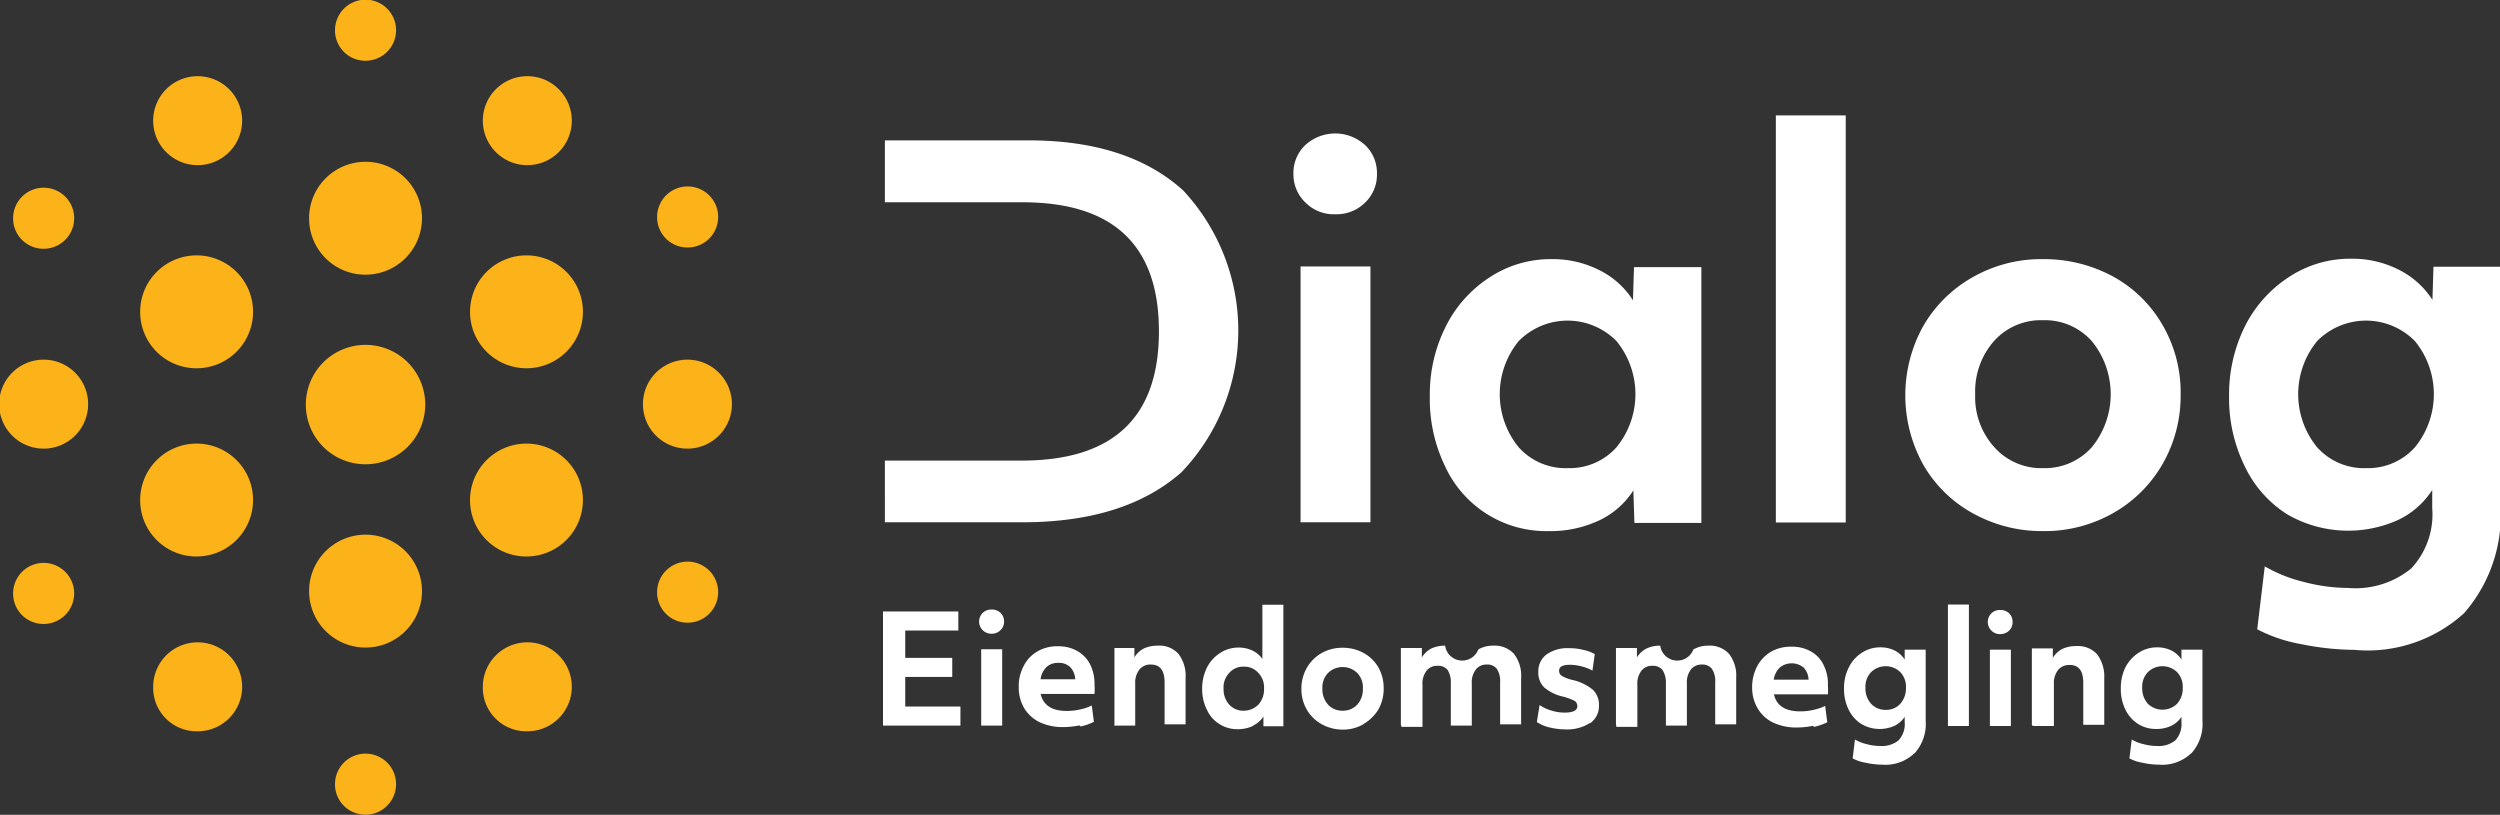 <svg id="Layer_1" data-name="Layer 1" xmlns="http://www.w3.org/2000/svg" viewBox="0 0 119.14 38.83"><rect x="0" y="0" width="119.14" height="38.83" fill="#333333" stroke="none"/><defs><style>.cls-1{fill:#fcb319;}.cls-2,.cls-3,.cls-4,.cls-5{fill:none;stroke:#fcb319;}.cls-2{stroke-width:0.33px;}.cls-3{stroke-width:0.32px;}.cls-4{stroke-width:0.24px;}.cls-5{stroke-width:0.17px;}.cls-6{fill:#fff;}</style></defs><path class="cls-1" d="M240.34,285.7a2.68,2.68,0,1,0-2.68-2.67,2.67,2.67,0,0,0,2.68,2.67Z" transform="translate(-222.92 -263.74)"/><path class="cls-2" d="M240.34,285.7a2.68,2.68,0,1,0-2.68-2.67,2.67,2.67,0,0,0,2.68,2.67Z" transform="translate(-222.92 -263.74)"/><path class="cls-1" d="M240.34,276.67a2.53,2.53,0,1,0-2.53-2.53,2.52,2.52,0,0,0,2.53,2.53Z" transform="translate(-222.92 -263.74)"/><path class="cls-3" d="M240.34,276.67a2.53,2.53,0,1,0-2.53-2.53,2.52,2.52,0,0,0,2.53,2.53Z" transform="translate(-222.92 -263.74)"/><path class="cls-1" d="M240.34,294.44a2.53,2.53,0,1,0-2.53-2.53,2.53,2.53,0,0,0,2.53,2.53Z" transform="translate(-222.92 -263.74)"/><path class="cls-3" d="M240.34,294.44a2.53,2.53,0,1,0-2.53-2.53,2.53,2.53,0,0,0,2.53,2.53Z" transform="translate(-222.92 -263.74)"/><path class="cls-1" d="M248,281.13a2.53,2.53,0,1,0-2.52-2.53,2.53,2.53,0,0,0,2.52,2.53Z" transform="translate(-222.92 -263.74)"/><path class="cls-3" d="M248,281.13a2.53,2.53,0,1,0-2.52-2.53,2.53,2.53,0,0,0,2.52,2.53Z" transform="translate(-222.92 -263.74)"/><path class="cls-1" d="M248,290.1a2.53,2.53,0,1,0-2.52-2.52A2.52,2.52,0,0,0,248,290.1Z" transform="translate(-222.92 -263.74)"/><path class="cls-3" d="M248,290.1a2.53,2.53,0,1,0-2.52-2.52A2.52,2.52,0,0,0,248,290.1Z" transform="translate(-222.92 -263.74)"/><path class="cls-1" d="M232.29,281.13a2.53,2.53,0,1,0-2.53-2.53,2.52,2.52,0,0,0,2.53,2.53Z" transform="translate(-222.92 -263.74)"/><path class="cls-3" d="M232.29,281.13a2.53,2.53,0,1,0-2.53-2.53,2.52,2.52,0,0,0,2.53,2.53Z" transform="translate(-222.92 -263.74)"/><path class="cls-1" d="M232.29,290.1a2.53,2.53,0,1,0-2.53-2.52,2.52,2.52,0,0,0,2.53,2.52Z" transform="translate(-222.92 -263.74)"/><path class="cls-3" d="M232.29,290.1a2.53,2.53,0,1,0-2.53-2.52,2.52,2.52,0,0,0,2.53,2.52Z" transform="translate(-222.92 -263.74)"/><path class="cls-1" d="M225,285a2,2,0,1,0-2-2,2,2,0,0,0,2,2Z" transform="translate(-222.92 -263.74)"/><path class="cls-4" d="M225,285a2,2,0,1,0-2-2,2,2,0,0,0,2,2Z" transform="translate(-222.92 -263.74)"/><path class="cls-1" d="M232.29,271.49a2,2,0,1,0-1.95-1.95,2,2,0,0,0,1.95,1.95Z" transform="translate(-222.92 -263.74)"/><path class="cls-4" d="M232.29,271.49a2,2,0,1,0-1.95-1.95,2,2,0,0,0,1.95,1.95Z" transform="translate(-222.92 -263.74)"/><path class="cls-1" d="M248,271.49a2,2,0,1,0-1.95-1.95,2,2,0,0,0,1.95,1.95Z" transform="translate(-222.92 -263.74)"/><path class="cls-4" d="M248,271.49a2,2,0,1,0-1.95-1.95,2,2,0,0,0,1.95,1.95Z" transform="translate(-222.92 -263.74)"/><path class="cls-1" d="M248,298.47a2,2,0,1,0-1.95-2,1.95,1.95,0,0,0,1.95,2Z" transform="translate(-222.92 -263.74)"/><path class="cls-4" d="M248,298.47a2,2,0,1,0-1.95-2,1.95,1.95,0,0,0,1.95,2Z" transform="translate(-222.92 -263.74)"/><path class="cls-1" d="M232.29,298.47a2,2,0,1,0-1.95-2,1.95,1.95,0,0,0,1.95,2Z" transform="translate(-222.92 -263.74)"/><path class="cls-4" d="M232.29,298.47a2,2,0,1,0-1.95-2,1.95,1.95,0,0,0,1.95,2Z" transform="translate(-222.92 -263.74)"/><path class="cls-1" d="M255.68,285a2,2,0,1,0-2-2,2,2,0,0,0,2,2Z" transform="translate(-222.92 -263.74)"/><path class="cls-4" d="M255.68,285a2,2,0,1,0-2-2,2,2,0,0,0,2,2Z" transform="translate(-222.92 -263.74)"/><path class="cls-1" d="M225,275.51a1.37,1.37,0,1,0-1.37-1.37,1.36,1.36,0,0,0,1.37,1.37Z" transform="translate(-222.92 -263.74)"/><path class="cls-5" d="M225,275.51a1.37,1.37,0,1,0-1.37-1.37,1.36,1.36,0,0,0,1.37,1.37Z" transform="translate(-222.92 -263.74)"/><path class="cls-1" d="M225,293.39a1.37,1.37,0,1,0-1.37-1.36,1.36,1.36,0,0,0,1.37,1.36Z" transform="translate(-222.92 -263.74)"/><path class="cls-5" d="M225,293.39a1.37,1.37,0,1,0-1.37-1.36,1.36,1.36,0,0,0,1.37,1.36Z" transform="translate(-222.92 -263.74)"/><path class="cls-1" d="M255.68,275.45a1.37,1.37,0,1,0-1.36-1.36,1.36,1.36,0,0,0,1.36,1.36Z" transform="translate(-222.92 -263.74)"/><path class="cls-5" d="M255.68,275.45a1.37,1.37,0,1,0-1.36-1.36,1.36,1.36,0,0,0,1.36,1.36Z" transform="translate(-222.92 -263.74)"/><path class="cls-1" d="M255.68,293.33a1.37,1.37,0,1,0-1.36-1.36,1.36,1.36,0,0,0,1.36,1.36Z" transform="translate(-222.92 -263.74)"/><path class="cls-5" d="M255.68,293.33a1.37,1.37,0,1,0-1.36-1.36,1.36,1.36,0,0,0,1.36,1.36Z" transform="translate(-222.92 -263.74)"/><path class="cls-1" d="M240.34,266.55a1.37,1.37,0,1,0-1.37-1.36,1.36,1.36,0,0,0,1.37,1.36Z" transform="translate(-222.92 -263.74)"/><path class="cls-5" d="M240.34,266.55a1.37,1.37,0,1,0-1.37-1.36,1.36,1.36,0,0,0,1.37,1.36Z" transform="translate(-222.92 -263.74)"/><path class="cls-1" d="M240.34,302.48a1.37,1.37,0,1,0-1.37-1.36,1.36,1.36,0,0,0,1.37,1.36Z" transform="translate(-222.92 -263.74)"/><path class="cls-5" d="M240.34,302.48a1.37,1.37,0,1,0-1.37-1.36,1.36,1.36,0,0,0,1.37,1.36Z" transform="translate(-222.92 -263.74)"/><path class="cls-6" d="M265,298.32h3.69v-.91h-2.63V296h2.24v-.91h-2.24v-1.3h2.53v-.91H265v5.43Zm4.68,0h1v-3.64h-1v3.64Zm.92-4.55a.55.55,0,0,0,.17-.41.56.56,0,0,0-.59-.57.57.57,0,0,0-.43.16.58.58,0,0,0,0,.82.58.58,0,0,0,.43.17.57.57,0,0,0,.42-.17Zm3.82,4.59a2.71,2.71,0,0,0,.63-.22l-.1-.78a2.3,2.3,0,0,1-.56.19,2.73,2.73,0,0,1-.64.07c-.7,0-1.11-.27-1.24-.81h2.57a2.86,2.86,0,0,0,0-.43,2.07,2.07,0,0,0-.22-1,1.52,1.52,0,0,0-.61-.62,1.77,1.77,0,0,0-.9-.22,1.83,1.83,0,0,0-1,.25,1.63,1.63,0,0,0-.65.7,2,2,0,0,0-.23,1,1.93,1.93,0,0,0,.26,1,1.78,1.78,0,0,0,.74.67,2.59,2.59,0,0,0,1.11.23,4,4,0,0,0,.78-.08Zm-1.91-2.25a1,1,0,0,1,.28-.58.8.8,0,0,1,.57-.2.76.76,0,0,1,.56.2.88.88,0,0,1,.24.58Zm3.51,2.21h1v-2a1,1,0,0,1,.2-.67.66.66,0,0,1,.55-.24c.43,0,.65.28.65.85v2h1v-2.21a1.72,1.72,0,0,0-.34-1.15,1.22,1.22,0,0,0-1-.39,1.53,1.53,0,0,0-.66.14,1.11,1.11,0,0,0-.44.42v-.45h-.95v3.64Zm6.62,0a1.27,1.27,0,0,0,.49-.43v.46h.95v-5.79h-1v2.58a1.26,1.26,0,0,0-.48-.4,1.51,1.51,0,0,0-.65-.14,1.59,1.59,0,0,0-.9.27,1.75,1.75,0,0,0-.62.7,2.26,2.26,0,0,0-.22,1,2.18,2.18,0,0,0,.23,1,1.53,1.53,0,0,0,.6.68,1.57,1.57,0,0,0,.86.24,1.66,1.66,0,0,0,.72-.15Zm-1.14-1a1.09,1.09,0,0,1-.27-.76,1,1,0,0,1,.27-.75.87.87,0,0,1,.69-.3.89.89,0,0,1,.7.3,1,1,0,0,1,.27.75,1.09,1.09,0,0,1-.27.76,1,1,0,0,1-.7.29.91.91,0,0,1-.69-.29Zm6.42.91a2,2,0,0,0,.7-.7,2,2,0,0,0,.24-1,2,2,0,0,0-.26-1,1.85,1.85,0,0,0-.71-.68,2.07,2.07,0,0,0-1-.24,2,2,0,0,0-1,.26,1.91,1.91,0,0,0-.7.71,2,2,0,0,0-.25,1,1.93,1.93,0,0,0,.27,1,1.85,1.85,0,0,0,.71.68,2.07,2.07,0,0,0,1,.25,1.94,1.94,0,0,0,1-.27Zm-1.71-.91a1.09,1.09,0,0,1-.27-.76,1,1,0,0,1,.27-.75,1,1,0,0,1,1.39,0,1,1,0,0,1,.27.75,1.09,1.09,0,0,1-.27.76.93.93,0,0,1-.7.29.91.91,0,0,1-.69-.29Zm3.5,1.06h1v-2a1,1,0,0,1,.19-.67.62.62,0,0,1,.52-.24.58.58,0,0,1,.49.2,1.13,1.13,0,0,1,.15.65v2h1v-2a1,1,0,0,1,.19-.67.62.62,0,0,1,.52-.24.57.57,0,0,1,.48.2,1.06,1.06,0,0,1,.16.65v2h1v-2.21a1.7,1.7,0,0,0-.34-1.15,1.25,1.25,0,0,0-1-.39,1.38,1.38,0,0,0-.7.18.82.82,0,0,1-1.58-.18,1.54,1.54,0,0,0-.67.14,1.18,1.18,0,0,0-.44.42v-.45h-1v3.64Zm9-.18a1,1,0,0,0,.41-.83,1,1,0,0,0-.28-.75,2.35,2.35,0,0,0-1-.48,1.82,1.82,0,0,1-.49-.19.28.28,0,0,1-.13-.25c0-.19.18-.28.52-.28a2.29,2.29,0,0,1,.56.08,1.94,1.94,0,0,1,.51.2l.11-.79a1.93,1.93,0,0,0-.55-.2,2.56,2.56,0,0,0-.67-.08,1.73,1.73,0,0,0-1.08.3,1,1,0,0,0-.39.82,1,1,0,0,0,.27.74,2.07,2.07,0,0,0,.92.45,3,3,0,0,1,.54.2.31.31,0,0,1,.13.25c0,.21-.21.31-.61.31a2.06,2.06,0,0,1-.63-.1,1.92,1.92,0,0,1-.56-.26l-.13.81a1.86,1.86,0,0,0,.58.25,3.27,3.27,0,0,0,.78.1,2,2,0,0,0,1.16-.3Zm1.24.18h1v-2a1,1,0,0,1,.19-.67.62.62,0,0,1,.52-.24.58.58,0,0,1,.49.2,1.13,1.13,0,0,1,.16.65v2h1v-2a1,1,0,0,1,.19-.67.63.63,0,0,1,.52-.24.57.57,0,0,1,.48.2,1.06,1.06,0,0,1,.16.65v2h1v-2.21a1.7,1.7,0,0,0-.34-1.15,1.25,1.25,0,0,0-1-.39,1.4,1.4,0,0,0-.7.18.82.82,0,0,1-1.58-.18,1.46,1.46,0,0,0-.66.14,1.14,1.14,0,0,0-.45.42v-.45h-1v3.64Zm9.42,0a2.71,2.71,0,0,0,.63-.22l-.1-.78a2.46,2.46,0,0,1-.56.19,2.73,2.73,0,0,1-.64.07c-.7,0-1.12-.27-1.24-.81h2.57a2.9,2.9,0,0,0,0-.43,2,2,0,0,0-.22-1,1.44,1.44,0,0,0-.6-.62,1.78,1.78,0,0,0-.91-.22,1.86,1.86,0,0,0-1,.25,1.76,1.76,0,0,0-.65.7,2.13,2.13,0,0,0-.23,1,1.93,1.93,0,0,0,.27,1,1.72,1.72,0,0,0,.74.67,2.59,2.59,0,0,0,1.11.23,4,4,0,0,0,.78-.08Zm-1.92-2.25a1,1,0,0,1,.29-.58.9.9,0,0,1,1.13,0,.88.88,0,0,1,.24.58Zm6.72,3.5a2.09,2.09,0,0,0,.52-1.55v-3.38h-1l0,.47a1.25,1.25,0,0,0-.48-.43,1.51,1.51,0,0,0-.68-.15,1.59,1.59,0,0,0-.9.27,1.73,1.73,0,0,0-.61.7,2.13,2.13,0,0,0-.22,1,2.18,2.18,0,0,0,.22,1,1.67,1.67,0,0,0,.6.68,1.72,1.72,0,0,0,1.58.09,1.2,1.2,0,0,0,.49-.43v.25a1.14,1.14,0,0,1-.29.87,1.26,1.26,0,0,1-.89.27,2.41,2.41,0,0,1-.64-.09,1.86,1.86,0,0,1-.55-.22l-.11.9a1.93,1.93,0,0,0,.63.21,3.58,3.58,0,0,0,.77.09,2,2,0,0,0,1.53-.53Zm-2.08-2.35a1.09,1.09,0,0,1-.27-.76,1,1,0,0,1,.27-.75,1,1,0,0,1,1.39,0,1,1,0,0,1,.27.75,1.09,1.09,0,0,1-.27.76.91.91,0,0,1-.69.29.93.93,0,0,1-.7-.29Zm3.66,1.06h1v-5.79h-1v5.79Zm2,0h1v-3.64h-1v3.64Zm.92-4.55a.54.54,0,0,0,.16-.41.56.56,0,0,0-.16-.41.6.6,0,0,0-.43-.16.57.57,0,0,0-.42.16.58.58,0,0,0,0,.82.57.57,0,0,0,.42.17.61.61,0,0,0,.43-.17Zm1.13,4.55h1v-2a1,1,0,0,1,.2-.67.68.68,0,0,1,.55-.24c.44,0,.65.28.65.85v2h1v-2.21a1.77,1.77,0,0,0-.34-1.15,1.24,1.24,0,0,0-1-.39,1.54,1.54,0,0,0-.67.14,1.18,1.18,0,0,0-.44.42v-.45h-1v3.64Zm7.56,1.29a2.09,2.09,0,0,0,.52-1.55v-3.38h-1l0,.47a1.25,1.25,0,0,0-.48-.43,1.51,1.51,0,0,0-.68-.15,1.59,1.59,0,0,0-.9.27,1.83,1.83,0,0,0-.62.7,2.25,2.25,0,0,0-.21,1,2.18,2.18,0,0,0,.22,1,1.67,1.67,0,0,0,.6.68,1.59,1.59,0,0,0,.86.24,1.62,1.62,0,0,0,.72-.15,1.2,1.2,0,0,0,.49-.43v.25a1.14,1.14,0,0,1-.29.87,1.26,1.26,0,0,1-.89.27,2.41,2.41,0,0,1-.64-.09,1.86,1.86,0,0,1-.55-.22l-.11.9a1.93,1.93,0,0,0,.63.21,3.51,3.51,0,0,0,.77.09,2,2,0,0,0,1.53-.53Zm-2.08-2.35a1.09,1.09,0,0,1-.27-.76,1,1,0,0,1,.27-.75,1,1,0,0,1,1.39,0,1,1,0,0,1,.27.75,1.09,1.09,0,0,1-.27.76,1,1,0,0,1-1.39,0Z" transform="translate(-222.92 -263.74)"/><path class="cls-6" d="M265.09,285.69h6.52q6.54,0,6.54-6.16t-6.52-6.15h-6.54v-2.95h6.85q4.74,0,7.37,2.39a9.79,9.79,0,0,1-.08,13.42q-2.69,2.38-7.55,2.39h-6.59Z" transform="translate(-222.92 -263.74)"/><path class="cls-6" d="M284.9,276.44h3.33v12.19H284.9Zm1.65-2.49a1.9,1.9,0,0,1-1.42-.56,1.85,1.85,0,0,1-.57-1.38,1.82,1.82,0,0,1,.57-1.36,2.11,2.11,0,0,1,2.84,0,1.82,1.82,0,0,1,.57,1.36,1.84,1.84,0,0,1-.57,1.39,1.93,1.93,0,0,1-1.42.55" transform="translate(-222.92 -263.74)"/><path class="cls-6" d="M297.64,286.05a3,3,0,0,0,2.32-1,4,4,0,0,0,0-5.05,3.27,3.27,0,0,0-4.67,0,4,4,0,0,0,0,5.05,3,3,0,0,0,2.33,1m-.91,3a5.3,5.3,0,0,1-4.91-3.06,7.36,7.36,0,0,1-.74-3.39,7.14,7.14,0,0,1,.73-3.24,5.93,5.93,0,0,1,2.07-2.37,5.28,5.28,0,0,1,3-.9,4.89,4.89,0,0,1,2.27.52,4,4,0,0,1,1.61,1.44l.05-1.58H304v12.19h-3.19l-.05-1.55a3.91,3.91,0,0,1-1.65,1.44,5.46,5.46,0,0,1-2.39.5" transform="translate(-222.92 -263.74)"/><rect class="cls-6" x="84.63" y="5.5" width="3.33" height="19.4"/><path class="cls-6" d="M320.29,286.05a3,3,0,0,0,2.32-1,4,4,0,0,0,0-5.05,3,3,0,0,0-2.33-1,3,3,0,0,0-2.34,1,3.63,3.63,0,0,0-.89,2.52,3.56,3.56,0,0,0,.91,2.53,3,3,0,0,0,2.32,1m0,3a6.77,6.77,0,0,1-3.29-.82,6.14,6.14,0,0,1-2.39-2.3,6.81,6.81,0,0,1-.06-6.59,6.24,6.24,0,0,1,2.34-2.36,6.58,6.58,0,0,1,3.4-.89,6.9,6.9,0,0,1,3.29.8,6.09,6.09,0,0,1,2.38,2.29,6.39,6.39,0,0,1,.89,3.38,6.51,6.51,0,0,1-.83,3.24,6.28,6.28,0,0,1-2.33,2.36,6.61,6.61,0,0,1-3.4.89" transform="translate(-222.92 -263.74)"/><path class="cls-6" d="M335.69,286.05a3,3,0,0,0,2.32-1,4,4,0,0,0,0-5.05,3.27,3.27,0,0,0-4.67,0,4,4,0,0,0,0,5.05,3,3,0,0,0,2.33,1m-.48,8.66a13.11,13.11,0,0,1-2.59-.27,7.28,7.28,0,0,1-2.11-.71l.36-3a6.92,6.92,0,0,0,1.85.74,8.45,8.45,0,0,0,2.13.29,4.2,4.2,0,0,0,3-.93,3.78,3.78,0,0,0,1-2.88v-.86a3.91,3.91,0,0,1-1.65,1.44,5.8,5.8,0,0,1-5.28-.29,5.52,5.52,0,0,1-2-2.27,7.36,7.36,0,0,1-.75-3.39,7.27,7.27,0,0,1,.73-3.24,6,6,0,0,1,2.08-2.37,5.28,5.28,0,0,1,3-.9,4.89,4.89,0,0,1,2.27.52,4.07,4.07,0,0,1,1.61,1.44l.05-1.58h3.19v11.33a7.11,7.11,0,0,1-1.73,5.18,6.84,6.84,0,0,1-5.12,1.76" transform="translate(-222.92 -263.74)"/></svg>